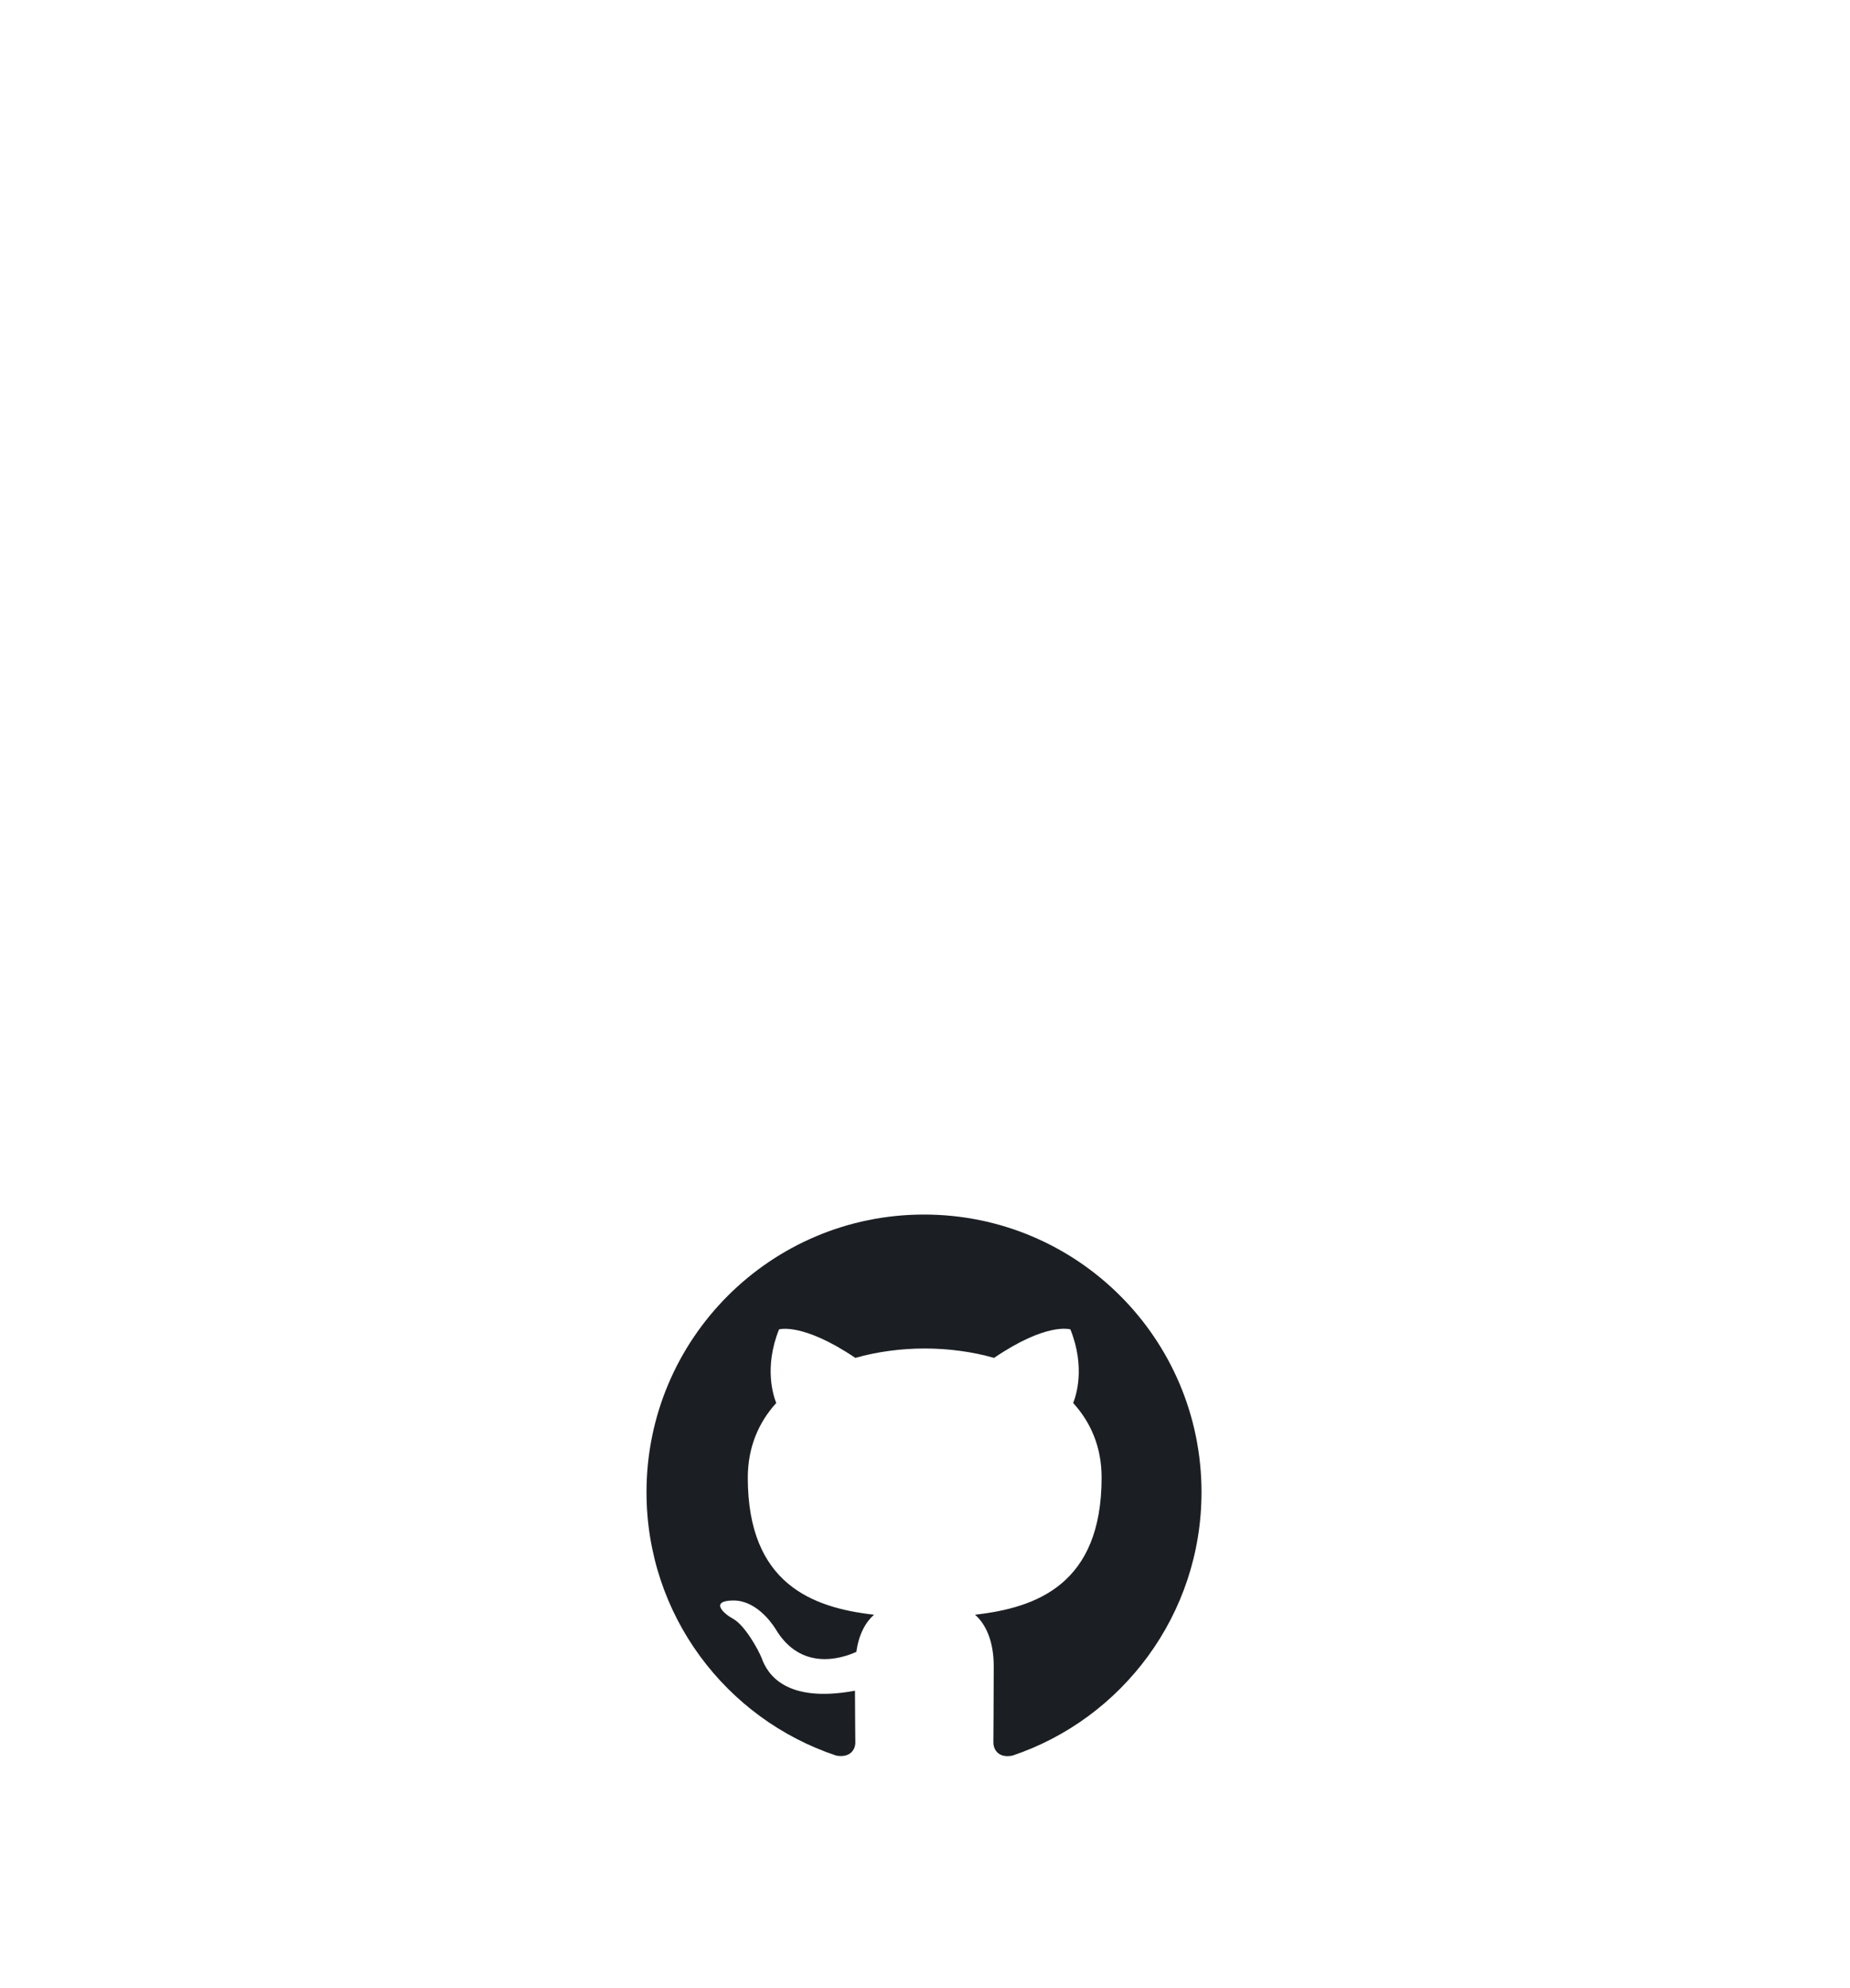 <svg width="108" height="116" viewBox="0 0 108 116" fill="none" xmlns="http://www.w3.org/2000/svg">
<g filter="url(#filter0_dddd_2671_804)">
<rect x="27" y="1" width="54" height="54" rx="8.1" fill="white"/>
<g clip-path="url(#clip0_2671_804)">
<path fill-rule="evenodd" clip-rule="evenodd" d="M53.942 11.801C44.992 11.801 37.742 19.05 37.742 28.001C37.742 35.169 42.379 41.224 48.819 43.37C49.629 43.512 49.933 43.026 49.933 42.601C49.933 42.216 49.912 40.941 49.912 39.584C45.842 40.333 44.789 38.592 44.465 37.68C44.283 37.215 43.493 35.777 42.805 35.392C42.238 35.088 41.428 34.339 42.784 34.319C44.06 34.298 44.971 35.493 45.275 35.979C46.733 38.429 49.062 37.741 49.993 37.316C50.135 36.263 50.56 35.554 51.026 35.149C47.422 34.744 43.655 33.347 43.655 27.15C43.655 25.389 44.283 23.93 45.316 22.797C45.154 22.392 44.587 20.731 45.478 18.503C45.478 18.503 46.834 18.078 49.933 20.164C51.229 19.799 52.606 19.617 53.983 19.617C55.36 19.617 56.737 19.799 58.033 20.164C61.131 18.058 62.488 18.503 62.488 18.503C63.379 20.731 62.812 22.392 62.65 22.797C63.682 23.93 64.31 25.368 64.31 27.15C64.31 33.367 60.523 34.744 56.919 35.149C57.506 35.655 58.012 36.627 58.012 38.146C58.012 40.313 57.992 42.054 57.992 42.601C57.992 43.026 58.296 43.532 59.106 43.37C65.505 41.224 70.142 35.149 70.142 28.001C70.142 19.05 62.893 11.801 53.942 11.801Z" fill="#1B1F23"/>
</g>
</g>
<defs>
<filter id="filter0_dddd_2671_804" x="0" y="0.916" width="108" height="114.834" filterUnits="userSpaceOnUse" color-interpolation-filters="sRGB">
<feFlood flood-opacity="0" result="BackgroundImageFix"/>
<feColorMatrix in="SourceAlpha" type="matrix" values="0 0 0 0 0 0 0 0 0 0 0 0 0 0 0 0 0 0 127 0" result="hardAlpha"/>
<feOffset dy="1.477"/>
<feGaussianBlur stdDeviation="0.78"/>
<feColorMatrix type="matrix" values="0 0 0 0 0 0 0 0 0 0 0 0 0 0 0 0 0 0 0.023 0"/>
<feBlend mode="normal" in2="BackgroundImageFix" result="effect1_dropShadow_2671_804"/>
<feColorMatrix in="SourceAlpha" type="matrix" values="0 0 0 0 0 0 0 0 0 0 0 0 0 0 0 0 0 0 127 0" result="hardAlpha"/>
<feOffset dy="6.75"/>
<feGaussianBlur stdDeviation="2.194"/>
<feColorMatrix type="matrix" values="0 0 0 0 0 0 0 0 0 0 0 0 0 0 0 0 0 0 0.035 0"/>
<feBlend mode="normal" in2="effect1_dropShadow_2671_804" result="effect2_dropShadow_2671_804"/>
<feColorMatrix in="SourceAlpha" type="matrix" values="0 0 0 0 0 0 0 0 0 0 0 0 0 0 0 0 0 0 127 0" result="hardAlpha"/>
<feOffset dy="17.086"/>
<feGaussianBlur stdDeviation="5.885"/>
<feColorMatrix type="matrix" values="0 0 0 0 0 0 0 0 0 0 0 0 0 0 0 0 0 0 0.047 0"/>
<feBlend mode="normal" in2="effect2_dropShadow_2671_804" result="effect3_dropShadow_2671_804"/>
<feColorMatrix in="SourceAlpha" type="matrix" values="0 0 0 0 0 0 0 0 0 0 0 0 0 0 0 0 0 0 127 0" result="hardAlpha"/>
<feOffset dy="33.75"/>
<feGaussianBlur stdDeviation="13.5"/>
<feColorMatrix type="matrix" values="0 0 0 0 0 0 0 0 0 0 0 0 0 0 0 0 0 0 0.07 0"/>
<feBlend mode="normal" in2="effect3_dropShadow_2671_804" result="effect4_dropShadow_2671_804"/>
<feBlend mode="normal" in="SourceGraphic" in2="effect4_dropShadow_2671_804" result="shape"/>
</filter>
<clipPath id="clip0_2671_804">
<rect width="32.4" height="32.4" fill="white" transform="translate(37.742 11.801)"/>
</clipPath>
</defs>
</svg>
